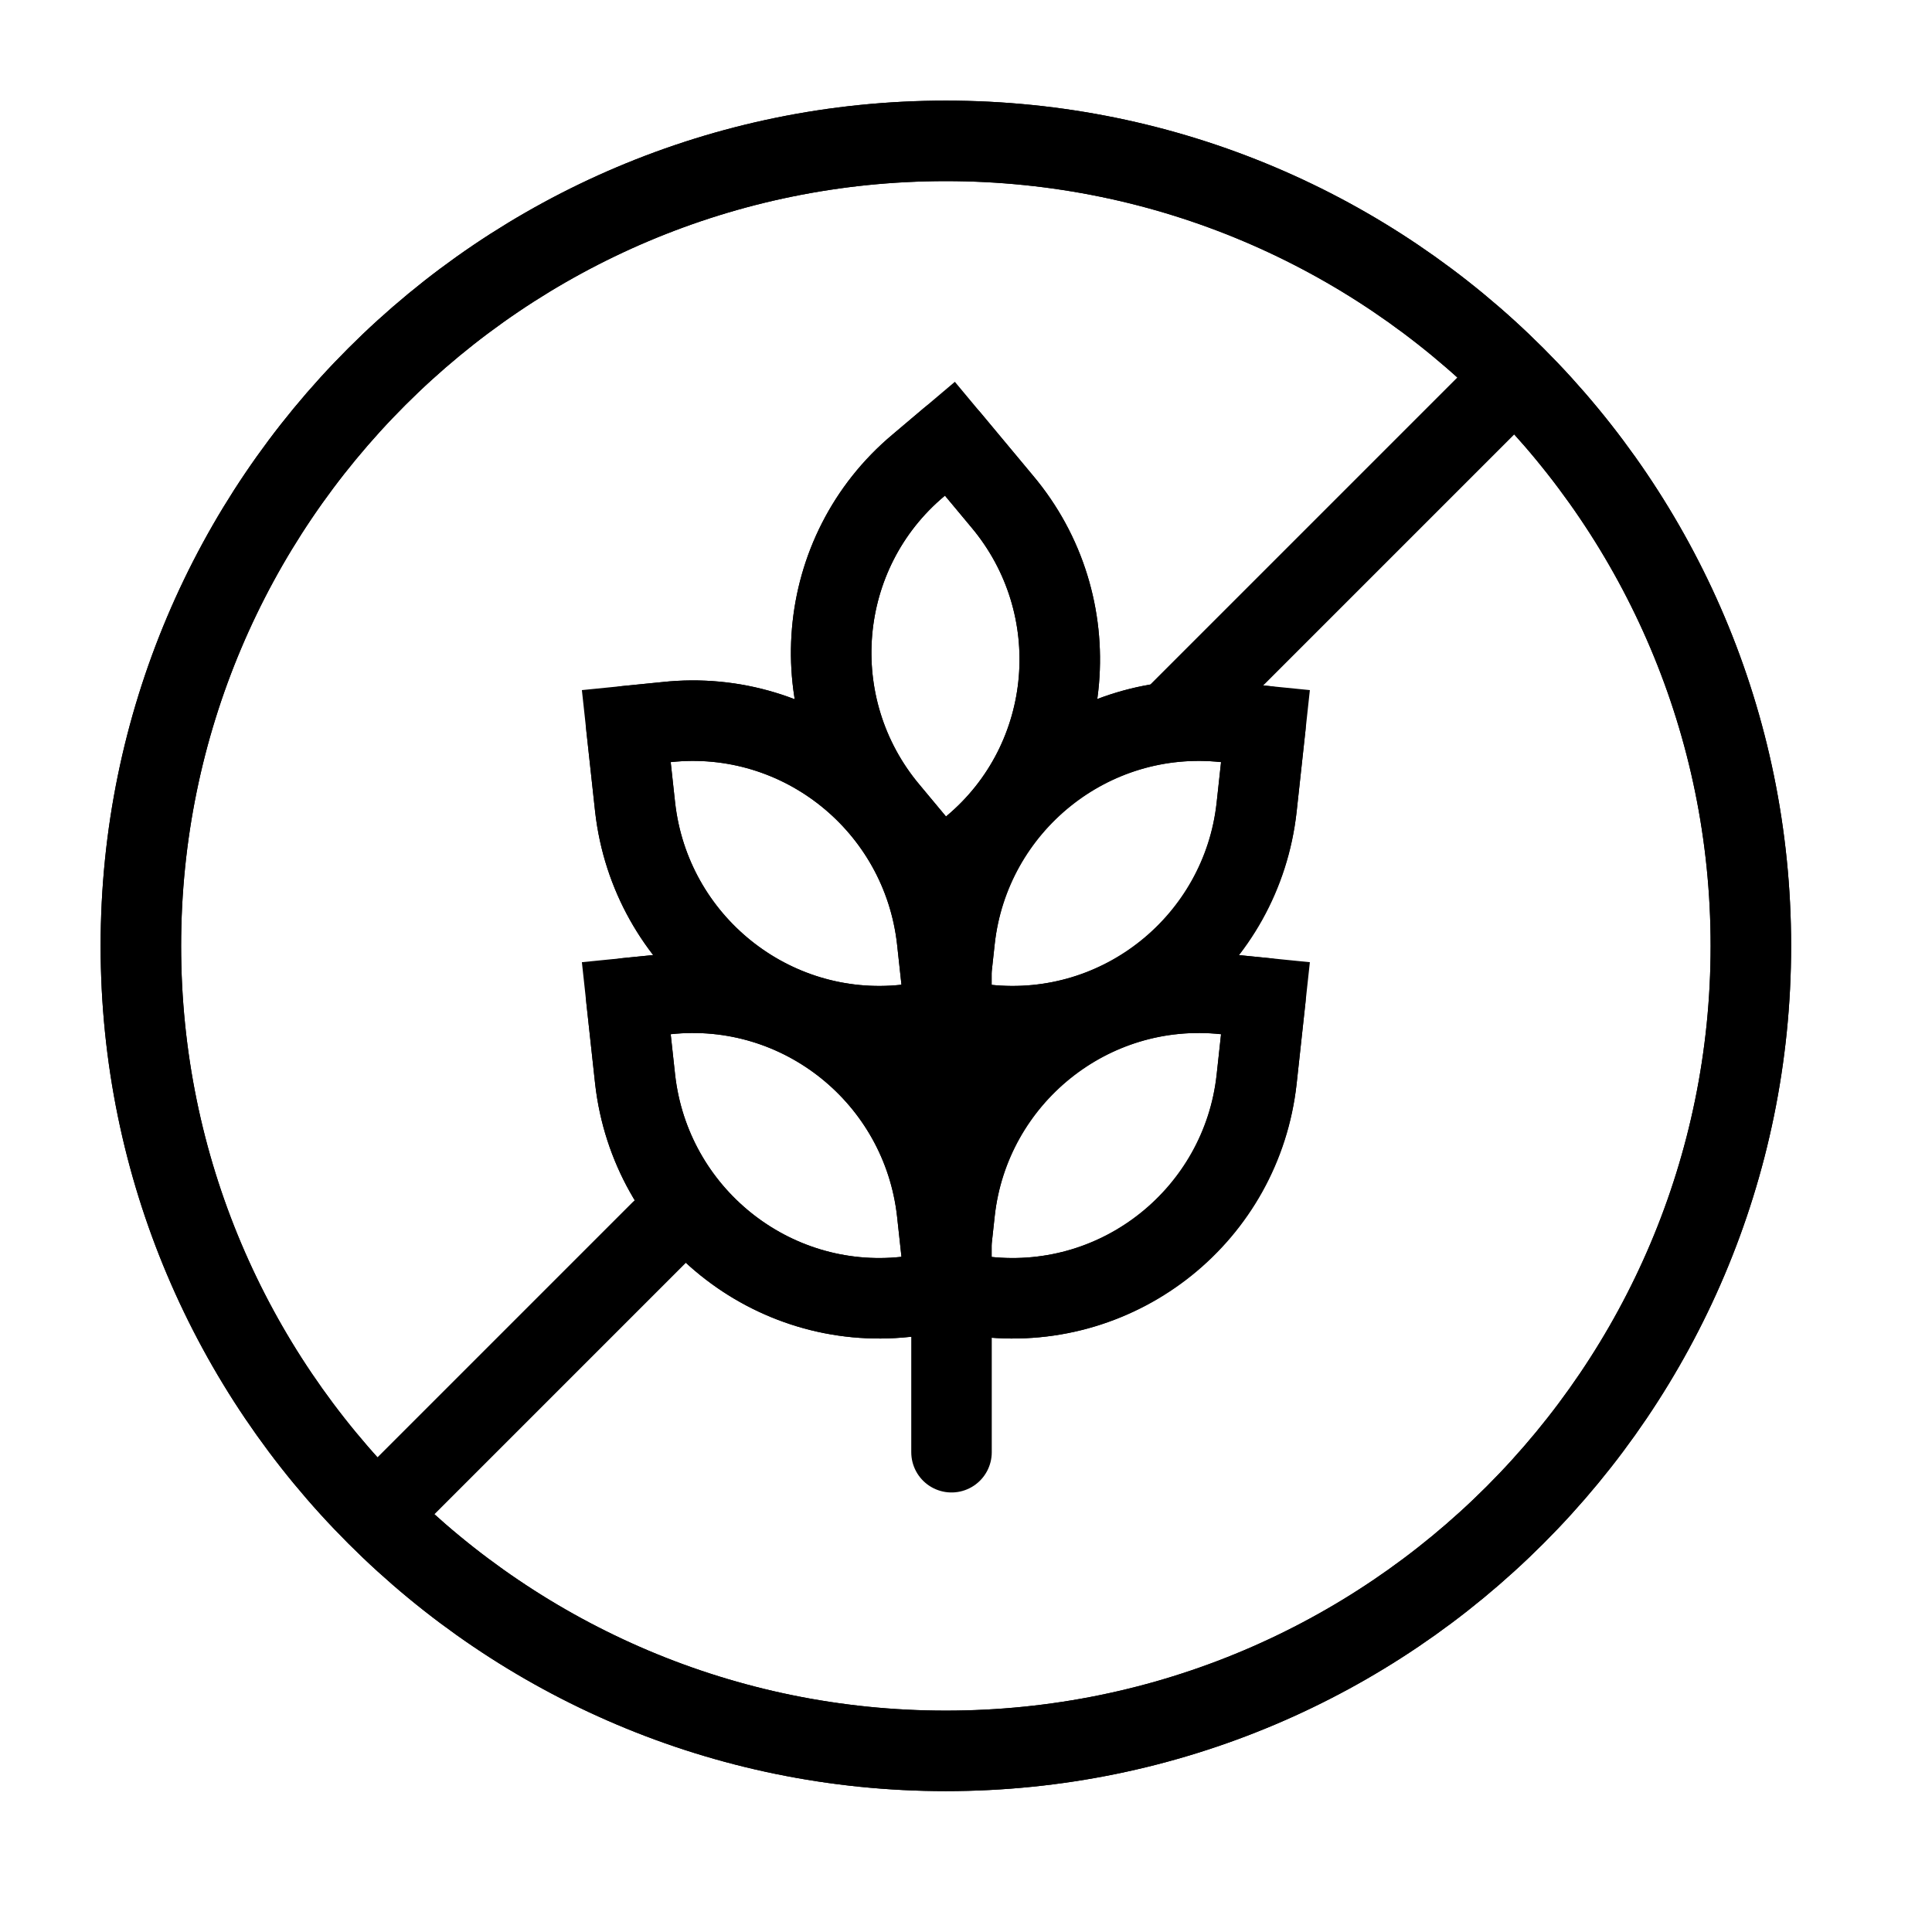 <svg xmlns="http://www.w3.org/2000/svg" fill="none" stroke="currentColor" viewBox="0 0 24 24" class="icon icon-gluten_free icon-lg stroke-1">
      <path d="M11.75 1.75C6.23 1.75 1.75 6.23 1.75 11.75C1.75 17.27 6.23 21.75 11.75 21.75C17.27 21.75 21.75 17.27 21.75 11.75C21.75 6.23 17.27 1.75 11.75 1.75ZM11.41 5.78L11.8 5.45L12.45 6.23C13.53 7.52 13.37 9.44 12.08 10.52L11.69 10.85L11.04 10.07C9.96 8.78 10.12 6.86 11.41 5.78ZM15.61 13.41C15.43 15.08 13.93 16.29 12.25 16.11L11.75 16.06L11.25 16.11C9.58 16.29 8.08 15.08 7.89 13.41L7.78 12.4L8.28 12.35C9.95 12.17 11.45 13.38 11.64 15.05L11.75 16.06L11.86 15.05C12.04 13.38 13.54 12.17 15.22 12.35L15.72 12.4L15.61 13.41ZM15.61 10.03C15.43 11.7 13.93 12.91 12.25 12.73L11.75 12.68L11.25 12.73C9.58 12.91 8.08 11.7 7.89 10.03L7.78 9.02L8.28 8.97C9.95 8.79 11.45 10 11.64 11.67L11.75 12.68L11.86 11.67C12.04 10 13.54 8.79 15.22 8.97L15.72 9.02L15.61 10.03Z" class="fill"></path>
      <path stroke-linejoin="round" stroke-linecap="round" d="M18.82 4.68L14.58 8.92M8.21 15.29L4.68 18.82M11.82 18.04V10.85M11.75 16.06L11.64 15.05C11.45 13.38 9.95 12.17 8.28 12.35L7.78 12.4L7.89 13.41C8.08 15.08 9.58 16.29 11.25 16.11L11.75 16.06ZM11.75 16.06L11.86 15.05C12.05 13.38 13.55 12.17 15.22 12.35L15.72 12.4L15.61 13.41C15.42 15.08 13.92 16.29 12.25 16.11L11.75 16.06ZM11.75 12.68L11.64 11.67C11.45 10 9.95 8.79 8.28 8.97L7.78 9.02L7.89 10.03C8.08 11.7 9.58 12.91 11.25 12.73L11.75 12.68ZM11.75 12.68L11.86 11.67C12.05 10 13.55 8.79 15.22 8.97L15.72 9.02L15.61 10.03C15.42 11.7 13.92 12.91 12.25 12.73L11.75 12.68ZM11.75 1.75C6.23 1.75 1.75 6.23 1.75 11.75C1.75 17.27 6.23 21.75 11.75 21.75C17.27 21.75 21.75 17.27 21.75 11.75C21.75 6.23 17.27 1.75 11.75 1.75ZM11.8 5.45L11.41 5.78C10.12 6.86 9.96 8.79 11.04 10.07L11.69 10.85L12.08 10.52C13.37 9.44 13.53 7.51 12.45 6.23L11.8 5.45Z"></path>
    </svg>